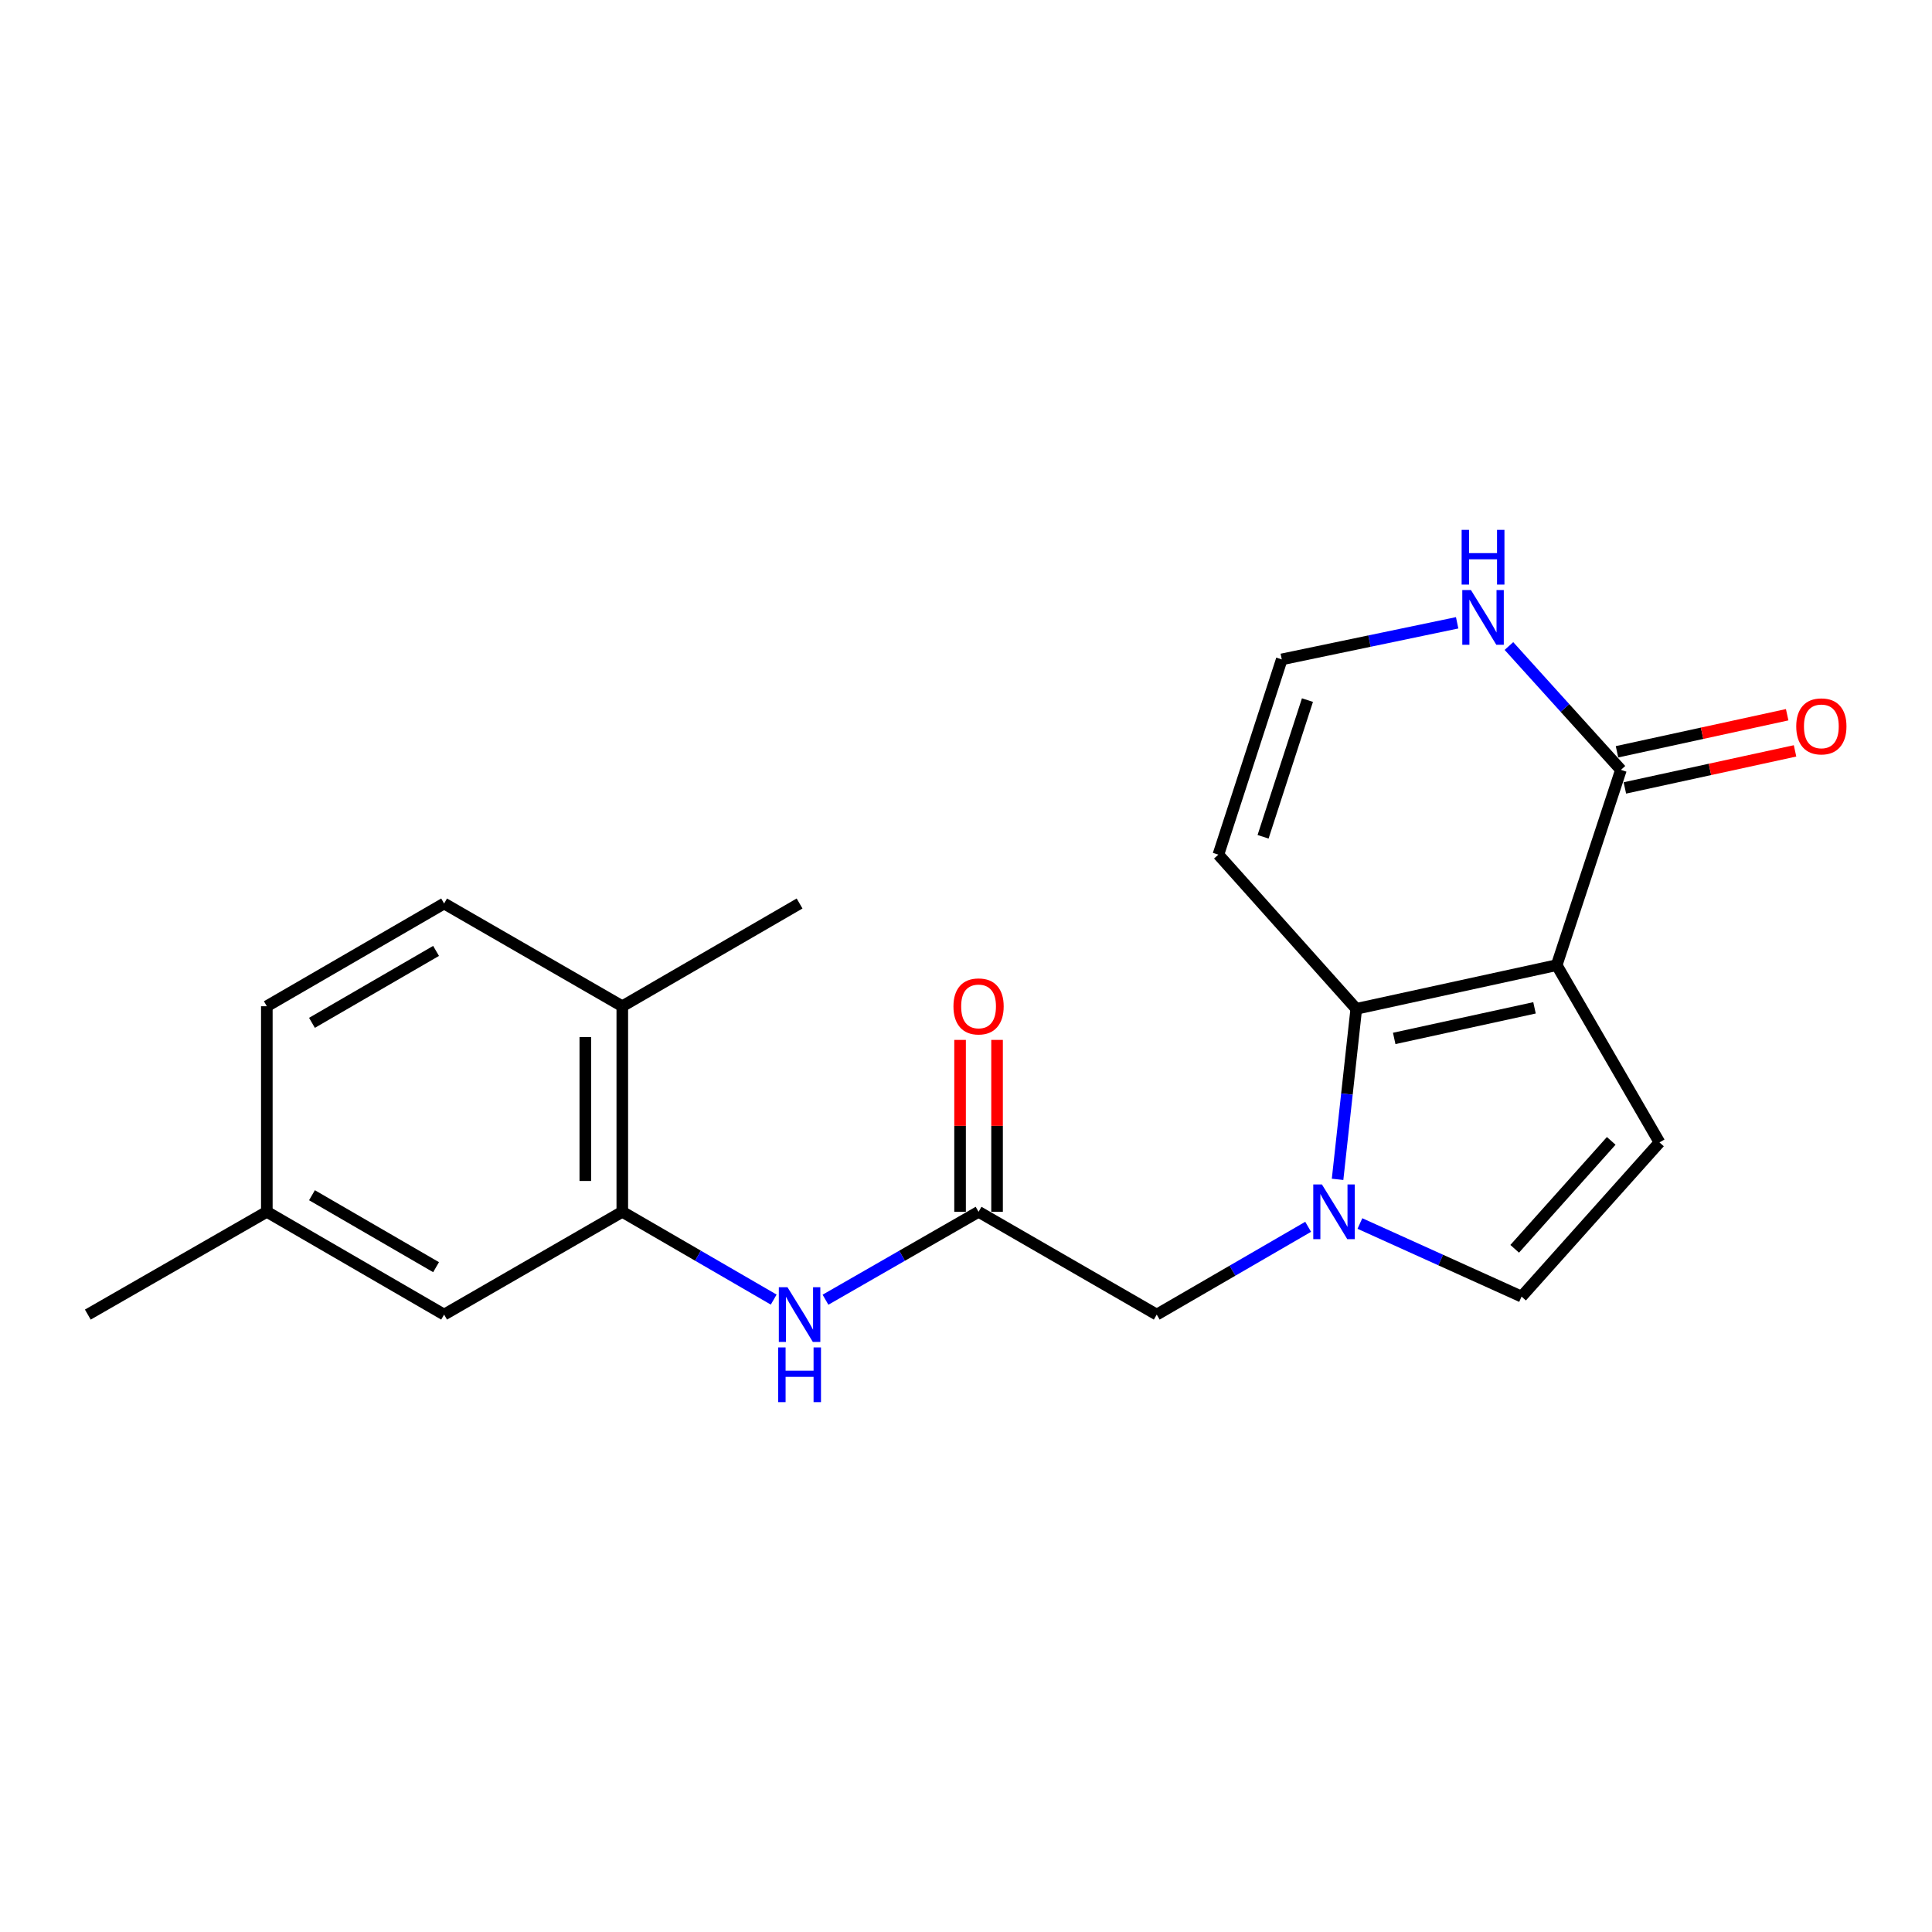<?xml version='1.0' encoding='iso-8859-1'?>
<svg version='1.1' baseProfile='full'
              xmlns='http://www.w3.org/2000/svg'
                      xmlns:rdkit='http://www.rdkit.org/xml'
                      xmlns:xlink='http://www.w3.org/1999/xlink'
                  xml:space='preserve'
width='1000px' height='1000px' viewBox='0 0 1000 1000'>
<!-- END OF HEADER -->
<rect style='opacity:1.0;fill:#FFFFFF;stroke:none' width='1000' height='1000' x='0' y='0'> </rect>
<path class='bond-0' d='M 805.742,499.559 L 702.004,522.172' style='fill:none;fill-rule:evenodd;stroke:#000000;stroke-width:6px;stroke-linecap:butt;stroke-linejoin:miter;stroke-opacity:1' />
<path class='bond-0' d='M 794.259,521.657 L 721.642,537.486' style='fill:none;fill-rule:evenodd;stroke:#000000;stroke-width:6px;stroke-linecap:butt;stroke-linejoin:miter;stroke-opacity:1' />
<path class='bond-2' d='M 805.742,499.559 L 858.945,591.309' style='fill:none;fill-rule:evenodd;stroke:#000000;stroke-width:6px;stroke-linecap:butt;stroke-linejoin:miter;stroke-opacity:1' />
<path class='bond-3' d='M 805.742,499.559 L 838.991,398.48' style='fill:none;fill-rule:evenodd;stroke:#000000;stroke-width:6px;stroke-linecap:butt;stroke-linejoin:miter;stroke-opacity:1' />
<path class='bond-1' d='M 702.004,522.172 L 697.165,566.299' style='fill:none;fill-rule:evenodd;stroke:#000000;stroke-width:6px;stroke-linecap:butt;stroke-linejoin:miter;stroke-opacity:1' />
<path class='bond-1' d='M 697.165,566.299 L 692.327,610.426' style='fill:none;fill-rule:evenodd;stroke:#0000FF;stroke-width:6px;stroke-linecap:butt;stroke-linejoin:miter;stroke-opacity:1' />
<path class='bond-8' d='M 702.004,522.172 L 630.633,442.366' style='fill:none;fill-rule:evenodd;stroke:#000000;stroke-width:6px;stroke-linecap:butt;stroke-linejoin:miter;stroke-opacity:1' />
<path class='bond-10' d='M 677.093,634.993 L 637.908,657.713' style='fill:none;fill-rule:evenodd;stroke:#0000FF;stroke-width:6px;stroke-linecap:butt;stroke-linejoin:miter;stroke-opacity:1' />
<path class='bond-10' d='M 637.908,657.713 L 598.723,680.432' style='fill:none;fill-rule:evenodd;stroke:#000000;stroke-width:6px;stroke-linecap:butt;stroke-linejoin:miter;stroke-opacity:1' />
<path class='bond-21' d='M 703.888,633.288 L 745.726,652.201' style='fill:none;fill-rule:evenodd;stroke:#0000FF;stroke-width:6px;stroke-linecap:butt;stroke-linejoin:miter;stroke-opacity:1' />
<path class='bond-21' d='M 745.726,652.201 L 787.564,671.115' style='fill:none;fill-rule:evenodd;stroke:#000000;stroke-width:6px;stroke-linecap:butt;stroke-linejoin:miter;stroke-opacity:1' />
<path class='bond-4' d='M 858.945,591.309 L 787.564,671.115' style='fill:none;fill-rule:evenodd;stroke:#000000;stroke-width:6px;stroke-linecap:butt;stroke-linejoin:miter;stroke-opacity:1' />
<path class='bond-4' d='M 833.968,590.516 L 784.001,646.38' style='fill:none;fill-rule:evenodd;stroke:#000000;stroke-width:6px;stroke-linecap:butt;stroke-linejoin:miter;stroke-opacity:1' />
<path class='bond-9' d='M 838.991,398.48 L 810.006,366.432' style='fill:none;fill-rule:evenodd;stroke:#000000;stroke-width:6px;stroke-linecap:butt;stroke-linejoin:miter;stroke-opacity:1' />
<path class='bond-9' d='M 810.006,366.432 L 781.02,334.383' style='fill:none;fill-rule:evenodd;stroke:#0000FF;stroke-width:6px;stroke-linecap:butt;stroke-linejoin:miter;stroke-opacity:1' />
<path class='bond-14' d='M 841.028,407.833 L 885.07,398.242' style='fill:none;fill-rule:evenodd;stroke:#000000;stroke-width:6px;stroke-linecap:butt;stroke-linejoin:miter;stroke-opacity:1' />
<path class='bond-14' d='M 885.07,398.242 L 929.112,388.651' style='fill:none;fill-rule:evenodd;stroke:#FF0000;stroke-width:6px;stroke-linecap:butt;stroke-linejoin:miter;stroke-opacity:1' />
<path class='bond-14' d='M 836.954,389.126 L 880.996,379.535' style='fill:none;fill-rule:evenodd;stroke:#000000;stroke-width:6px;stroke-linecap:butt;stroke-linejoin:miter;stroke-opacity:1' />
<path class='bond-14' d='M 880.996,379.535 L 925.038,369.943' style='fill:none;fill-rule:evenodd;stroke:#FF0000;stroke-width:6px;stroke-linecap:butt;stroke-linejoin:miter;stroke-opacity:1' />
<path class='bond-5' d='M 506.505,627.229 L 598.723,680.432' style='fill:none;fill-rule:evenodd;stroke:#000000;stroke-width:6px;stroke-linecap:butt;stroke-linejoin:miter;stroke-opacity:1' />
<path class='bond-7' d='M 506.505,627.229 L 466.888,649.98' style='fill:none;fill-rule:evenodd;stroke:#000000;stroke-width:6px;stroke-linecap:butt;stroke-linejoin:miter;stroke-opacity:1' />
<path class='bond-7' d='M 466.888,649.98 L 427.272,672.731' style='fill:none;fill-rule:evenodd;stroke:#0000FF;stroke-width:6px;stroke-linecap:butt;stroke-linejoin:miter;stroke-opacity:1' />
<path class='bond-15' d='M 516.078,627.229 L 516.078,582.74' style='fill:none;fill-rule:evenodd;stroke:#000000;stroke-width:6px;stroke-linecap:butt;stroke-linejoin:miter;stroke-opacity:1' />
<path class='bond-15' d='M 516.078,582.74 L 516.078,538.252' style='fill:none;fill-rule:evenodd;stroke:#FF0000;stroke-width:6px;stroke-linecap:butt;stroke-linejoin:miter;stroke-opacity:1' />
<path class='bond-15' d='M 496.932,627.229 L 496.932,582.74' style='fill:none;fill-rule:evenodd;stroke:#000000;stroke-width:6px;stroke-linecap:butt;stroke-linejoin:miter;stroke-opacity:1' />
<path class='bond-15' d='M 496.932,582.74 L 496.932,538.252' style='fill:none;fill-rule:evenodd;stroke:#FF0000;stroke-width:6px;stroke-linecap:butt;stroke-linejoin:miter;stroke-opacity:1' />
<path class='bond-6' d='M 322.1,627.229 L 361.284,649.948' style='fill:none;fill-rule:evenodd;stroke:#000000;stroke-width:6px;stroke-linecap:butt;stroke-linejoin:miter;stroke-opacity:1' />
<path class='bond-6' d='M 361.284,649.948 L 400.469,672.668' style='fill:none;fill-rule:evenodd;stroke:#0000FF;stroke-width:6px;stroke-linecap:butt;stroke-linejoin:miter;stroke-opacity:1' />
<path class='bond-12' d='M 322.1,627.229 L 322.1,520.832' style='fill:none;fill-rule:evenodd;stroke:#000000;stroke-width:6px;stroke-linecap:butt;stroke-linejoin:miter;stroke-opacity:1' />
<path class='bond-12' d='M 302.954,611.269 L 302.954,536.791' style='fill:none;fill-rule:evenodd;stroke:#000000;stroke-width:6px;stroke-linecap:butt;stroke-linejoin:miter;stroke-opacity:1' />
<path class='bond-13' d='M 322.1,627.229 L 229.87,680.432' style='fill:none;fill-rule:evenodd;stroke:#000000;stroke-width:6px;stroke-linecap:butt;stroke-linejoin:miter;stroke-opacity:1' />
<path class='bond-22' d='M 630.633,442.366 L 663.446,341.298' style='fill:none;fill-rule:evenodd;stroke:#000000;stroke-width:6px;stroke-linecap:butt;stroke-linejoin:miter;stroke-opacity:1' />
<path class='bond-22' d='M 653.765,433.118 L 676.734,362.37' style='fill:none;fill-rule:evenodd;stroke:#000000;stroke-width:6px;stroke-linecap:butt;stroke-linejoin:miter;stroke-opacity:1' />
<path class='bond-11' d='M 754.22,322.363 L 708.833,331.83' style='fill:none;fill-rule:evenodd;stroke:#0000FF;stroke-width:6px;stroke-linecap:butt;stroke-linejoin:miter;stroke-opacity:1' />
<path class='bond-11' d='M 708.833,331.83 L 663.446,341.298' style='fill:none;fill-rule:evenodd;stroke:#000000;stroke-width:6px;stroke-linecap:butt;stroke-linejoin:miter;stroke-opacity:1' />
<path class='bond-16' d='M 322.1,520.832 L 229.87,467.649' style='fill:none;fill-rule:evenodd;stroke:#000000;stroke-width:6px;stroke-linecap:butt;stroke-linejoin:miter;stroke-opacity:1' />
<path class='bond-19' d='M 322.1,520.832 L 413.861,467.649' style='fill:none;fill-rule:evenodd;stroke:#000000;stroke-width:6px;stroke-linecap:butt;stroke-linejoin:miter;stroke-opacity:1' />
<path class='bond-17' d='M 229.87,680.432 L 138.109,627.229' style='fill:none;fill-rule:evenodd;stroke:#000000;stroke-width:6px;stroke-linecap:butt;stroke-linejoin:miter;stroke-opacity:1' />
<path class='bond-17' d='M 225.71,655.889 L 161.477,618.646' style='fill:none;fill-rule:evenodd;stroke:#000000;stroke-width:6px;stroke-linecap:butt;stroke-linejoin:miter;stroke-opacity:1' />
<path class='bond-23' d='M 229.87,467.649 L 138.109,520.832' style='fill:none;fill-rule:evenodd;stroke:#000000;stroke-width:6px;stroke-linecap:butt;stroke-linejoin:miter;stroke-opacity:1' />
<path class='bond-23' d='M 225.707,492.191 L 161.474,529.419' style='fill:none;fill-rule:evenodd;stroke:#000000;stroke-width:6px;stroke-linecap:butt;stroke-linejoin:miter;stroke-opacity:1' />
<path class='bond-18' d='M 138.109,627.229 L 138.109,520.832' style='fill:none;fill-rule:evenodd;stroke:#000000;stroke-width:6px;stroke-linecap:butt;stroke-linejoin:miter;stroke-opacity:1' />
<path class='bond-20' d='M 138.109,627.229 L 45.455,680.432' style='fill:none;fill-rule:evenodd;stroke:#000000;stroke-width:6px;stroke-linecap:butt;stroke-linejoin:miter;stroke-opacity:1' />
<path  class='atom-2' d='M 684.224 613.069
L 693.504 628.069
Q 694.424 629.549, 695.904 632.229
Q 697.384 634.909, 697.464 635.069
L 697.464 613.069
L 701.224 613.069
L 701.224 641.389
L 697.344 641.389
L 687.384 624.989
Q 686.224 623.069, 684.984 620.869
Q 683.784 618.669, 683.424 617.989
L 683.424 641.389
L 679.744 641.389
L 679.744 613.069
L 684.224 613.069
' fill='#0000FF'/>
<path  class='atom-8' d='M 407.601 666.272
L 416.881 681.272
Q 417.801 682.752, 419.281 685.432
Q 420.761 688.112, 420.841 688.272
L 420.841 666.272
L 424.601 666.272
L 424.601 694.592
L 420.721 694.592
L 410.761 678.192
Q 409.601 676.272, 408.361 674.072
Q 407.161 671.872, 406.801 671.192
L 406.801 694.592
L 403.121 694.592
L 403.121 666.272
L 407.601 666.272
' fill='#0000FF'/>
<path  class='atom-8' d='M 402.781 697.424
L 406.621 697.424
L 406.621 709.464
L 421.101 709.464
L 421.101 697.424
L 424.941 697.424
L 424.941 725.744
L 421.101 725.744
L 421.101 712.664
L 406.621 712.664
L 406.621 725.744
L 402.781 725.744
L 402.781 697.424
' fill='#0000FF'/>
<path  class='atom-10' d='M 761.36 305.408
L 770.64 320.408
Q 771.56 321.888, 773.04 324.568
Q 774.52 327.248, 774.6 327.408
L 774.6 305.408
L 778.36 305.408
L 778.36 333.728
L 774.48 333.728
L 764.52 317.328
Q 763.36 315.408, 762.12 313.208
Q 760.92 311.008, 760.56 310.328
L 760.56 333.728
L 756.88 333.728
L 756.88 305.408
L 761.36 305.408
' fill='#0000FF'/>
<path  class='atom-10' d='M 756.54 274.256
L 760.38 274.256
L 760.38 286.296
L 774.86 286.296
L 774.86 274.256
L 778.7 274.256
L 778.7 302.576
L 774.86 302.576
L 774.86 289.496
L 760.38 289.496
L 760.38 302.576
L 756.54 302.576
L 756.54 274.256
' fill='#0000FF'/>
<path  class='atom-15' d='M 929.729 375.968
Q 929.729 369.168, 933.089 365.368
Q 936.449 361.568, 942.729 361.568
Q 949.009 361.568, 952.369 365.368
Q 955.729 369.168, 955.729 375.968
Q 955.729 382.848, 952.329 386.768
Q 948.929 390.648, 942.729 390.648
Q 936.489 390.648, 933.089 386.768
Q 929.729 382.888, 929.729 375.968
M 942.729 387.448
Q 947.049 387.448, 949.369 384.568
Q 951.729 381.648, 951.729 375.968
Q 951.729 370.408, 949.369 367.608
Q 947.049 364.768, 942.729 364.768
Q 938.409 364.768, 936.049 367.568
Q 933.729 370.368, 933.729 375.968
Q 933.729 381.688, 936.049 384.568
Q 938.409 387.448, 942.729 387.448
' fill='#FF0000'/>
<path  class='atom-16' d='M 493.505 520.912
Q 493.505 514.112, 496.865 510.312
Q 500.225 506.512, 506.505 506.512
Q 512.785 506.512, 516.145 510.312
Q 519.505 514.112, 519.505 520.912
Q 519.505 527.792, 516.105 531.712
Q 512.705 535.592, 506.505 535.592
Q 500.265 535.592, 496.865 531.712
Q 493.505 527.832, 493.505 520.912
M 506.505 532.392
Q 510.825 532.392, 513.145 529.512
Q 515.505 526.592, 515.505 520.912
Q 515.505 515.352, 513.145 512.552
Q 510.825 509.712, 506.505 509.712
Q 502.185 509.712, 499.825 512.512
Q 497.505 515.312, 497.505 520.912
Q 497.505 526.632, 499.825 529.512
Q 502.185 532.392, 506.505 532.392
' fill='#FF0000'/>
</svg>
